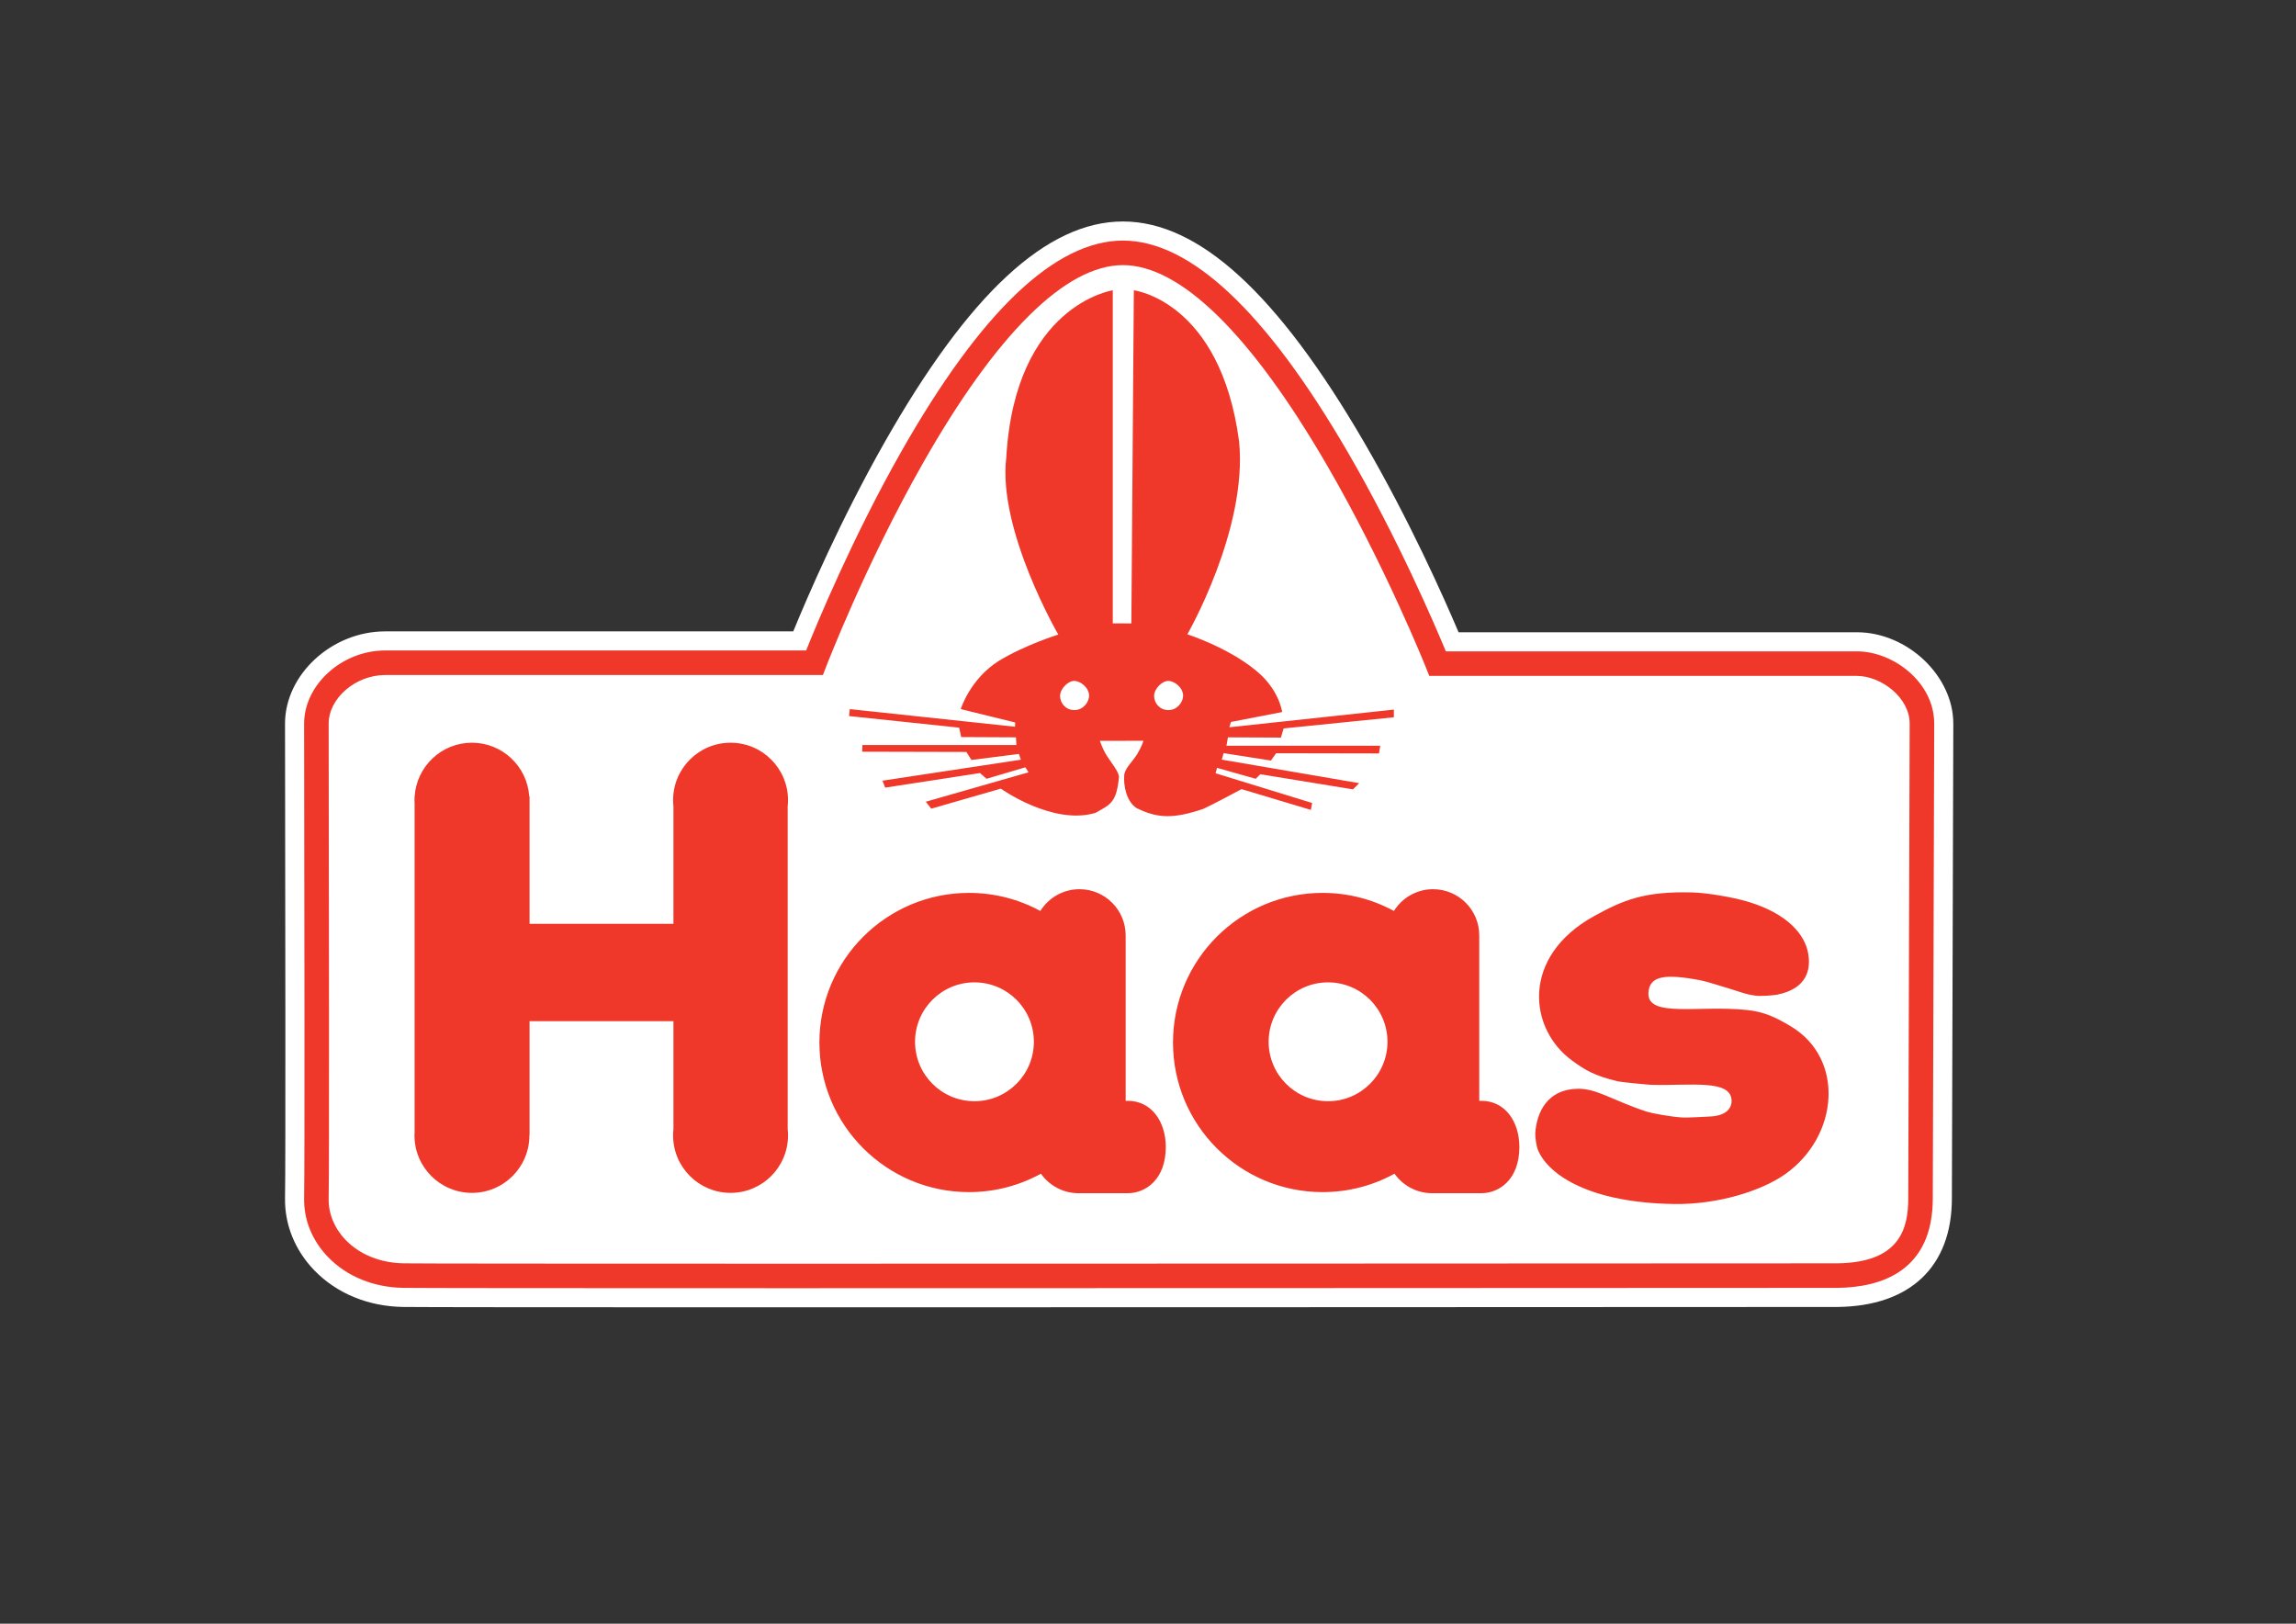 <?xml version="1.0" encoding="utf-8"?>
<!-- Generator: Adobe Illustrator 16.0.0, SVG Export Plug-In . SVG Version: 6.00 Build 0)  -->
<!DOCTYPE svg PUBLIC "-//W3C//DTD SVG 1.0//EN" "http://www.w3.org/TR/2001/REC-SVG-20010904/DTD/svg10.dtd">
<svg version="1.0" id="Vrstva_1" xmlns="http://www.w3.org/2000/svg" xmlns:xlink="http://www.w3.org/1999/xlink" x="0px" y="0px"
	 width="841.89px" height="595.275px" viewBox="0 0 841.89 595.275" enable-background="new 0 0 841.89 595.275"
	 xml:space="preserve">
<rect x="0" y="0" width="841.89" height="595.275" fill="#333333" stroke="none"/>
<g>
	<path fill-rule="evenodd" clip-rule="evenodd" fill="#FFFFFF" d="M411.756,92.698c-55.584,0-113.098,150.275-113.098,150.275
		H141.225c-13.452,0-25.214,10.766-25.214,22.344c0,11.578,0.305,159.142,0,173.986c-0.306,14.848,12.975,28.047,31.931,28.347
		c18.955,0.293,500.322,0.003,525.698,0.003c27.518-0.296,30.571-17.362,30.571-28.347c0-6.235,0.523-162.114,0.523-173.989
		c0-11.877-12.265-22.024-23.883-22.024H527.134C527.134,243.293,467.34,92.698,411.756,92.698"/>
	<path fill="#FFFFFF" d="M288.525,479.281c-87.722,0-135.081-0.045-140.762-0.132c-12.815-0.203-24.377-4.989-32.561-13.477
		c-7.095-7.357-10.891-16.807-10.689-26.605c0.244-11.905,0.09-111.716,0.024-154.337c-0.016-10.137-0.027-17.217-0.027-19.413
		c0-18.029,17.156-33.844,36.714-33.844H290.87c5.309-12.946,17.392-40.952,33.492-69.314
		c30.925-54.478,59.512-80.961,87.394-80.961c27.829,0,56.768,26.501,88.474,81.016c16.588,28.521,29.121,56.678,34.592,69.579
		h146.03c18.519,0,35.384,15.979,35.384,33.524c0,6.904-0.173,60.982-0.324,108.694c-0.107,33.641-0.2,62.693-0.2,65.295
		c0,25.036-15.289,39.56-41.947,39.846l-0.124,0.001c-4.232,0-21.147,0.007-46.484,0.021
		C553.728,479.208,400.938,479.281,288.525,479.281 M141.225,254.473c-7.386,0-13.714,5.963-13.714,10.844
		c0,2.192,0.011,9.259,0.026,19.377c0.067,42.698,0.222,142.687-0.028,154.845c-0.075,3.637,1.435,7.247,4.251,10.168
		c3.905,4.051,9.716,6.339,16.363,6.443c5.56,0.086,52.799,0.13,140.403,0.13c112.406,0,265.193-0.073,338.618-0.107
		c25.217-0.014,42.093-0.021,46.432-0.021c17.671-0.207,19.136-8.087,19.136-16.847c0-2.639,0.093-31.708,0.2-65.368
		c0.145-45.334,0.324-101.754,0.324-108.621c0-4.918-6.597-10.524-12.384-10.524H519.328l-2.882-7.254
		c-0.147-0.371-14.976-37.486-36.22-73.971c-35.146-60.358-57.985-69.37-68.471-69.37c-10.455,0-33.097,8.978-67.271,69.103
		c-20.684,36.39-34.946,73.415-35.087,73.784l-2.83,7.387L141.225,254.473z"/>
</g>
<g>
	<path fill-rule="evenodd" clip-rule="evenodd" fill="#FFFFFF" d="M411.756,92.698c-55.584,0-113.098,150.275-113.098,150.275
		H141.225c-13.452,0-25.214,10.766-25.214,22.344c0,11.578,0.305,159.142,0,173.986c-0.306,14.848,12.975,28.047,31.931,28.347
		c18.955,0.293,500.322,0.003,525.698,0.003c27.518-0.296,30.571-17.362,30.571-28.347c0-6.235,0.523-162.114,0.523-173.989
		c0-11.877-12.265-22.024-23.883-22.024H527.134C527.134,243.293,467.34,92.698,411.756,92.698"/>
	<path fill="#EF3829" d="M288.529,472.281c-87.688,0-135.012-0.044-140.657-0.132c-10.937-0.173-20.749-4.198-27.63-11.335
		c-5.793-6.008-8.893-13.68-8.73-21.604c0.247-11.981,0.092-111.847,0.026-154.491c-0.016-10.131-0.027-17.207-0.027-19.402
		c0-14.3,13.885-26.844,29.714-26.844h154.371c3.829-9.572,16.993-41.395,34.854-72.859c29.161-51.37,56.516-77.416,81.306-77.416
		c24.77,0,52.5,26.087,82.423,77.535c18.373,31.59,32.035,63.541,35.978,73.06h150.695c13.398,0,28.384,11.344,28.384,26.524
		c0,6.893-0.18,63.327-0.324,108.672c-0.107,33.646-0.2,62.705-0.2,65.317c0,26.837-19.047,32.675-35.022,32.847
		c-4.281,0-21.197,0.007-46.535,0.021C553.728,472.208,400.939,472.281,288.529,472.281 M141.225,247.473
		c-10.841,0-20.714,8.505-20.714,17.844c0,2.193,0.011,9.264,0.027,19.388c0.066,42.674,0.221,142.609-0.028,154.691
		c-0.113,5.512,2.092,10.899,6.211,15.171c5.207,5.4,12.769,8.449,21.292,8.584c5.597,0.086,52.875,0.13,140.516,0.13
		c112.409,0,265.195-0.073,338.62-0.107c25.341-0.014,42.259-0.021,46.491-0.021c23.103-0.249,26.071-12.875,26.071-23.847
		c0-2.627,0.093-31.691,0.2-65.346c0.145-45.339,0.324-101.764,0.324-108.644c0-9.707-10.604-17.524-19.384-17.524H524.078
		l-1.127-2.839c-0.148-0.374-15.111-37.847-36.601-74.778c-27.779-47.743-53.574-72.978-74.595-72.978
		c-21.013,0-46.422,25.194-73.479,72.859c-20.917,36.847-35.274,74.152-35.416,74.524l-1.107,2.892H141.225z"/>
</g>
<g>
	<path fill-rule="evenodd" clip-rule="evenodd" fill="#EF3829" d="M408.029,228.555V106.428c0,0-35.824,5.308-39.046,61.292
		c-3.222,26.581,19.069,64.917,19.069,64.917s-12.21,3.798-21.838,9.673c-10.529,6.628-13.935,17.657-13.935,17.657l19.968,4.905
		l-0.051,1.564l-60.599-6.469l-0.275,2.551l40.376,4.257l0.75,3.447l20.073,0.101l0.18,2.818l-56.471-0.01l-0.085,2.458
		l38.216,0.094l1.833,2.932l17.415-2.204l0.717,2.106l-50.745,7.694l1.003,2.545l34.758-5.345l2.399,2.098l14.224-4.198l1.183,1.826
		l-37.675,10.792l2.003,2.546l25.502-7.35c0,0,19.039,13.568,34.694,8.89c5.4-3.055,7.726-3.632,8.628-13.165
		c-0.09-2.014-2.752-5.088-4.461-7.797c-1.65-2.622-2.531-5.456-2.531-5.456l15.977-0.006c0,0-0.66,2.185-2.321,4.915
		c-1.691,2.785-4.934,5.419-4.756,8.32c-0.18,2.515,0.488,8.675,4.447,11.373c7.916,3.957,13.719,3.967,24.515,0.37
		c3.6-1.619,14.076-7.266,14.076-7.266l25.424,7.624l0.457-2.544l-35.415-10.893l0.54-1.984l14.196,4.013l1.67-1.671l33.989,5.544
		l2.269-2.273l-50.387-8.632l0.685-2.373l17.343,2.723l1.892-2.686l37.735,0.072l0.455-2.818l-56.387,0.002l0.539-3.084l19.43,0.084
		l0.994-3.357l40.418-4.085v-2.819l-60.325,6.479l0.6-1.949l18.767-3.631c0,0-1.063-8.408-9.798-15.37
		c-10.308-8.426-24.974-13.127-24.974-13.127s22.198-38.511,18.975-70.733c-6.848-51.55-38.59-55.387-38.59-55.387l-0.909,122.127
		H408.029z M428.367,249.633c-2.324,0-5.184,2.925-5.184,5.507c0,2.579,2.021,5.195,5.247,5.195c3.229,0,5.39-2.932,5.39-5.253
		C433.82,252.115,430.688,249.633,428.367,249.633 M393.886,249.633c-2.321,0-5.184,2.925-5.184,5.507
		c0,2.579,2.026,5.195,5.25,5.195c3.227,0,5.387-2.932,5.387-5.253C399.339,252.115,396.211,249.633,393.886,249.633"/>
	<path fill="#EF3829" d="M288.825,295.664c0.081-0.754,0.13-1.519,0.13-2.295c0-11.64-9.434-21.076-21.074-21.076
		c-11.639,0-21.073,9.436-21.073,21.076c0,0.786,0.049,1.56,0.134,2.324v42.984h-52.765v-46.745h-0.125
		c-0.741-10.966-9.848-19.64-21.002-19.64c-11.155,0-20.262,8.674-21.002,19.64h-0.022v0.44c-0.015,0.332-0.051,0.659-0.051,0.996
		c0,0.335,0.036,0.662,0.051,0.995V415.26c-0.015,0.333-0.051,0.659-0.051,0.996c0,11.638,9.436,21.073,21.075,21.073
		c11.638,0,21.073-9.436,21.073-21.073c0-0.058-0.007-0.113-0.008-0.17h0.062v-41.698h52.765v39.543
		c-0.085,0.764-0.134,1.539-0.134,2.325c0,11.638,9.434,21.073,21.073,21.073c11.64,0,21.074-9.436,21.074-21.073
		c0-0.776-0.049-1.543-0.13-2.298V295.664z"/>
	<path fill="#EF3829" d="M562.941,415.476c0.542-7.963,4.603-16.104,15.48-16.315c7.041-0.138,12.443,4.075,25.189,8.327
		c2.031,0.677,9.259,1.974,12.999,2.179c0.935,0.206,10.39-0.317,11.118-0.376c5.56-0.451,7.339-3.308,7.211-5.935
		c-0.376-7.737-15.176-5.259-29.374-5.636c-1.185-0.03-11.113-0.99-12.318-1.275c-8.864-2.104-12.124-4.239-16.754-7.59
		c-15.999-11.57-18.929-38.088,7.964-52.961c10.778-5.96,18.558-9.166,35.986-8.715c5.622,0.145,15.25,1.805,20.658,3.455
		c14.835,4.532,20.652,12.266,21.869,18.67c1.119,5.896-0.185,13.127-11.352,15.363c-1.501,0.299-6.31,0.6-7.813,0.375
		c-4.869-0.732-3.771-0.938-17.792-5.046c-0.935-0.206-1.636-0.411-2.57-0.616c-13.087-2.467-18.65-1.615-19.002,4.609
		c-0.525,9.316,18.663,4.4,36.285,6.312c6.234,0.676,10.405,2.664,15.979,6.008c19.779,11.872,17.525,40.119-1.929,54.021
		c-8.987,6.419-25.135,11.3-40.792,11.085c-30.751-0.417-46.021-10.458-49.997-19.664
		C563.312,420.185,562.941,417.121,562.941,415.476"/>
	<path fill="#EF3829" d="M543.188,403.58h-0.781v-60.651c0-9.352-7.582-16.933-16.934-16.933c-6.059,0-11.361,3.193-14.352,7.979
		c-7.777-4.227-16.688-6.627-26.158-6.627c-30.294,0-54.851,24.557-54.851,54.85c0,30.291,24.557,54.849,54.851,54.849
		c9.559,0,18.543-2.45,26.369-6.75c3.067,4.322,8.1,7.149,13.803,7.149h18.053c6.546,0,13.932-5.052,13.932-16.934
		C557.12,411.161,551.844,403.58,543.188,403.58 M486.964,403.722c-12.031,0-21.783-9.754-21.783-21.785
		c0-12.033,9.752-21.787,21.783-21.787c12.033,0,21.787,9.754,21.787,21.787C508.751,393.968,498.997,403.722,486.964,403.722"/>
	<path fill="#EF3829" d="M413.533,403.58h-0.782v-60.651c0-9.352-7.582-16.933-16.933-16.933c-6.059,0-11.362,3.193-14.352,7.979
		c-7.777-4.227-16.687-6.627-26.158-6.627c-30.294,0-54.851,24.557-54.851,54.85c0,30.291,24.557,54.849,54.851,54.849
		c9.559,0,18.543-2.45,26.369-6.75c3.068,4.322,8.1,7.149,13.803,7.149h18.053c6.545,0,13.932-5.052,13.932-16.934
		C427.465,411.161,422.188,403.58,413.533,403.58 M357.308,403.722c-12.031,0-21.783-9.754-21.783-21.785
		c0-12.033,9.752-21.787,21.783-21.787c12.033,0,21.787,9.754,21.787,21.787C379.095,393.968,369.341,403.722,357.308,403.722"/>
</g>
</svg>
